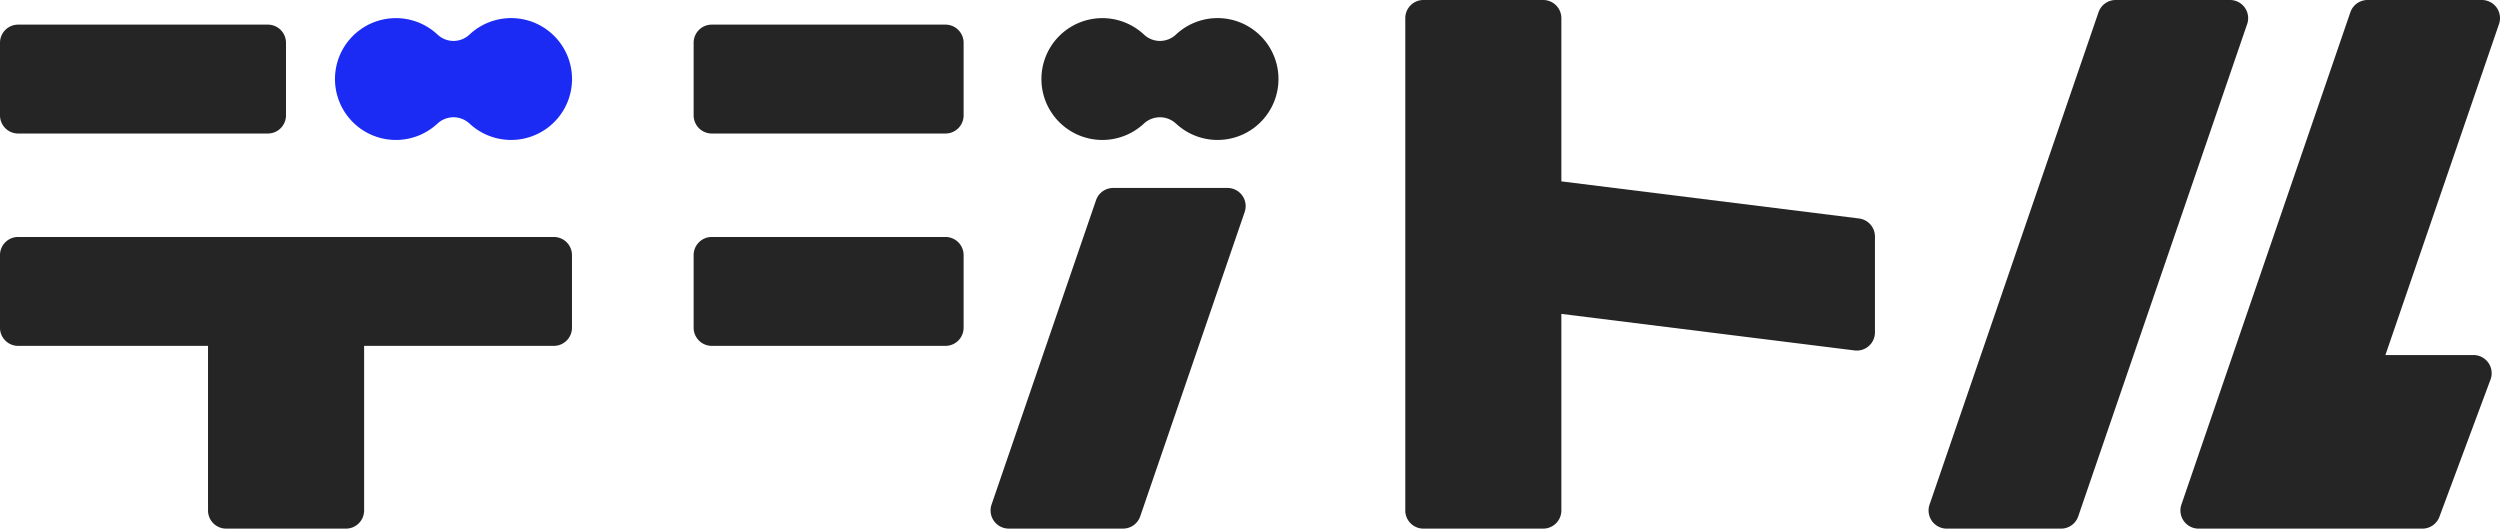 <svg xmlns="http://www.w3.org/2000/svg" xmlns:xlink="http://www.w3.org/1999/xlink" width="145.408" height="30.746" viewBox="0 0 145.408 30.746">
  <defs>
    <clipPath id="clip-path">
      <rect id="長方形_11674" data-name="長方形 11674" width="145.408" height="30.746" fill="none"/>
    </clipPath>
  </defs>
  <g id="グループ_21286" data-name="グループ 21286" transform="translate(-142.063 -55.178)">
    <g id="グループ_21285" data-name="グループ 21285" transform="translate(142.063 55.178)">
      <g id="グループ_21284" data-name="グループ 21284" clip-path="url(#clip-path)">
        <path id="パス_23566" data-name="パス 23566" d="M109.868,5.427a3.539,3.539,0,0,0-3.137.882,1.354,1.354,0,0,1-1.865,0,3.543,3.543,0,1,0-.011,5.189,1.371,1.371,0,0,1,1.886,0,3.544,3.544,0,1,0,3.127-6.071" transform="translate(-79.421 -4.301)" fill="#1b2bf4"/>
        <path id="パス_23567" data-name="パス 23567" d="M1.055,13.6H15.578a1.056,1.056,0,0,0,1.056-1.056V8.321a1.056,1.056,0,0,0-1.056-1.055H1.055A1.055,1.055,0,0,0,0,8.321v4.223A1.055,1.055,0,0,0,1.055,13.6" transform="translate(0 -5.834)" fill="#252525"/>
        <path id="パス_23568" data-name="パス 23568" d="M32.213,69.958H1.056A1.055,1.055,0,0,0,0,71.013v4.223a1.055,1.055,0,0,0,1.055,1.056H12.1v9.573a1.055,1.055,0,0,0,1.055,1.056h6.968a1.056,1.056,0,0,0,1.056-1.056V76.292H32.213a1.056,1.056,0,0,0,1.056-1.056V71.013a1.056,1.056,0,0,0-1.056-1.055" transform="translate(-0.001 -56.175)" fill="#252525"/>
        <path id="パス_23569" data-name="パス 23569" d="M219.419,7.266H205.827a1.055,1.055,0,0,0-1.055,1.055v4.223a1.056,1.056,0,0,0,1.055,1.056h13.592a1.056,1.056,0,0,0,1.056-1.056V8.321a1.056,1.056,0,0,0-1.056-1.055" transform="translate(-164.428 -5.834)" fill="#252525"/>
        <path id="パス_23570" data-name="パス 23570" d="M219.419,69.958H205.827a1.055,1.055,0,0,0-1.055,1.055v4.223a1.056,1.056,0,0,0,1.055,1.056h13.592a1.056,1.056,0,0,0,1.056-1.056V71.013a1.056,1.056,0,0,0-1.056-1.055" transform="translate(-164.428 -56.175)" fill="#252525"/>
        <path id="パス_23571" data-name="パス 23571" d="M441.251,12.707l-17.314-2.158V1.055A1.056,1.056,0,0,0,422.881,0h-6.967a1.055,1.055,0,0,0-1.055,1.055V29.69a1.055,1.055,0,0,0,1.055,1.056h6.967a1.056,1.056,0,0,0,1.056-1.056V18.257l17.053,2.125a1.055,1.055,0,0,0,1.186-1.047v-5.58a1.056,1.056,0,0,0-.925-1.047" transform="translate(-333.123)" fill="#252525"/>
        <path id="パス_23572" data-name="パス 23572" d="M586.882,0h-6.646a1.057,1.057,0,0,0-1,.712l-9.827,28.635a1.056,1.056,0,0,0,1,1.4h6.646a1.055,1.055,0,0,0,1-.713L587.881,1.4a1.055,1.055,0,0,0-1-1.4" transform="translate(-457.179)" fill="#252525"/>
        <path id="パス_23573" data-name="パス 23573" d="M661.23,0h-6.646a1.057,1.057,0,0,0-1,.712l-9.827,28.635a1.056,1.056,0,0,0,1,1.4h13.017a1.056,1.056,0,0,0,.989-.688l2.973-7.984a1.056,1.056,0,0,0-.989-1.424h-5.125L662.229,1.4a1.055,1.055,0,0,0-1-1.4" transform="translate(-516.879)" fill="#252525"/>
        <path id="パス_23574" data-name="パス 23574" d="M306.215,55.489h-6.646a1.055,1.055,0,0,0-1,.713l-6.075,17.7a1.056,1.056,0,0,0,1,1.4h6.646a1.056,1.056,0,0,0,1-.713l6.075-17.7a1.056,1.056,0,0,0-1-1.4" transform="translate(-234.821 -44.557)" fill="#252525"/>
        <path id="パス_23575" data-name="パス 23575" d="M318.421,5.427a3.539,3.539,0,0,0-3.137.882,1.354,1.354,0,0,1-1.865,0,3.543,3.543,0,1,0-.011,5.189,1.371,1.371,0,0,1,1.886,0,3.544,3.544,0,1,0,3.127-6.071" transform="translate(-246.885 -4.301)" fill="#252525"/>
      </g>
    </g>
  </g>
</svg>
